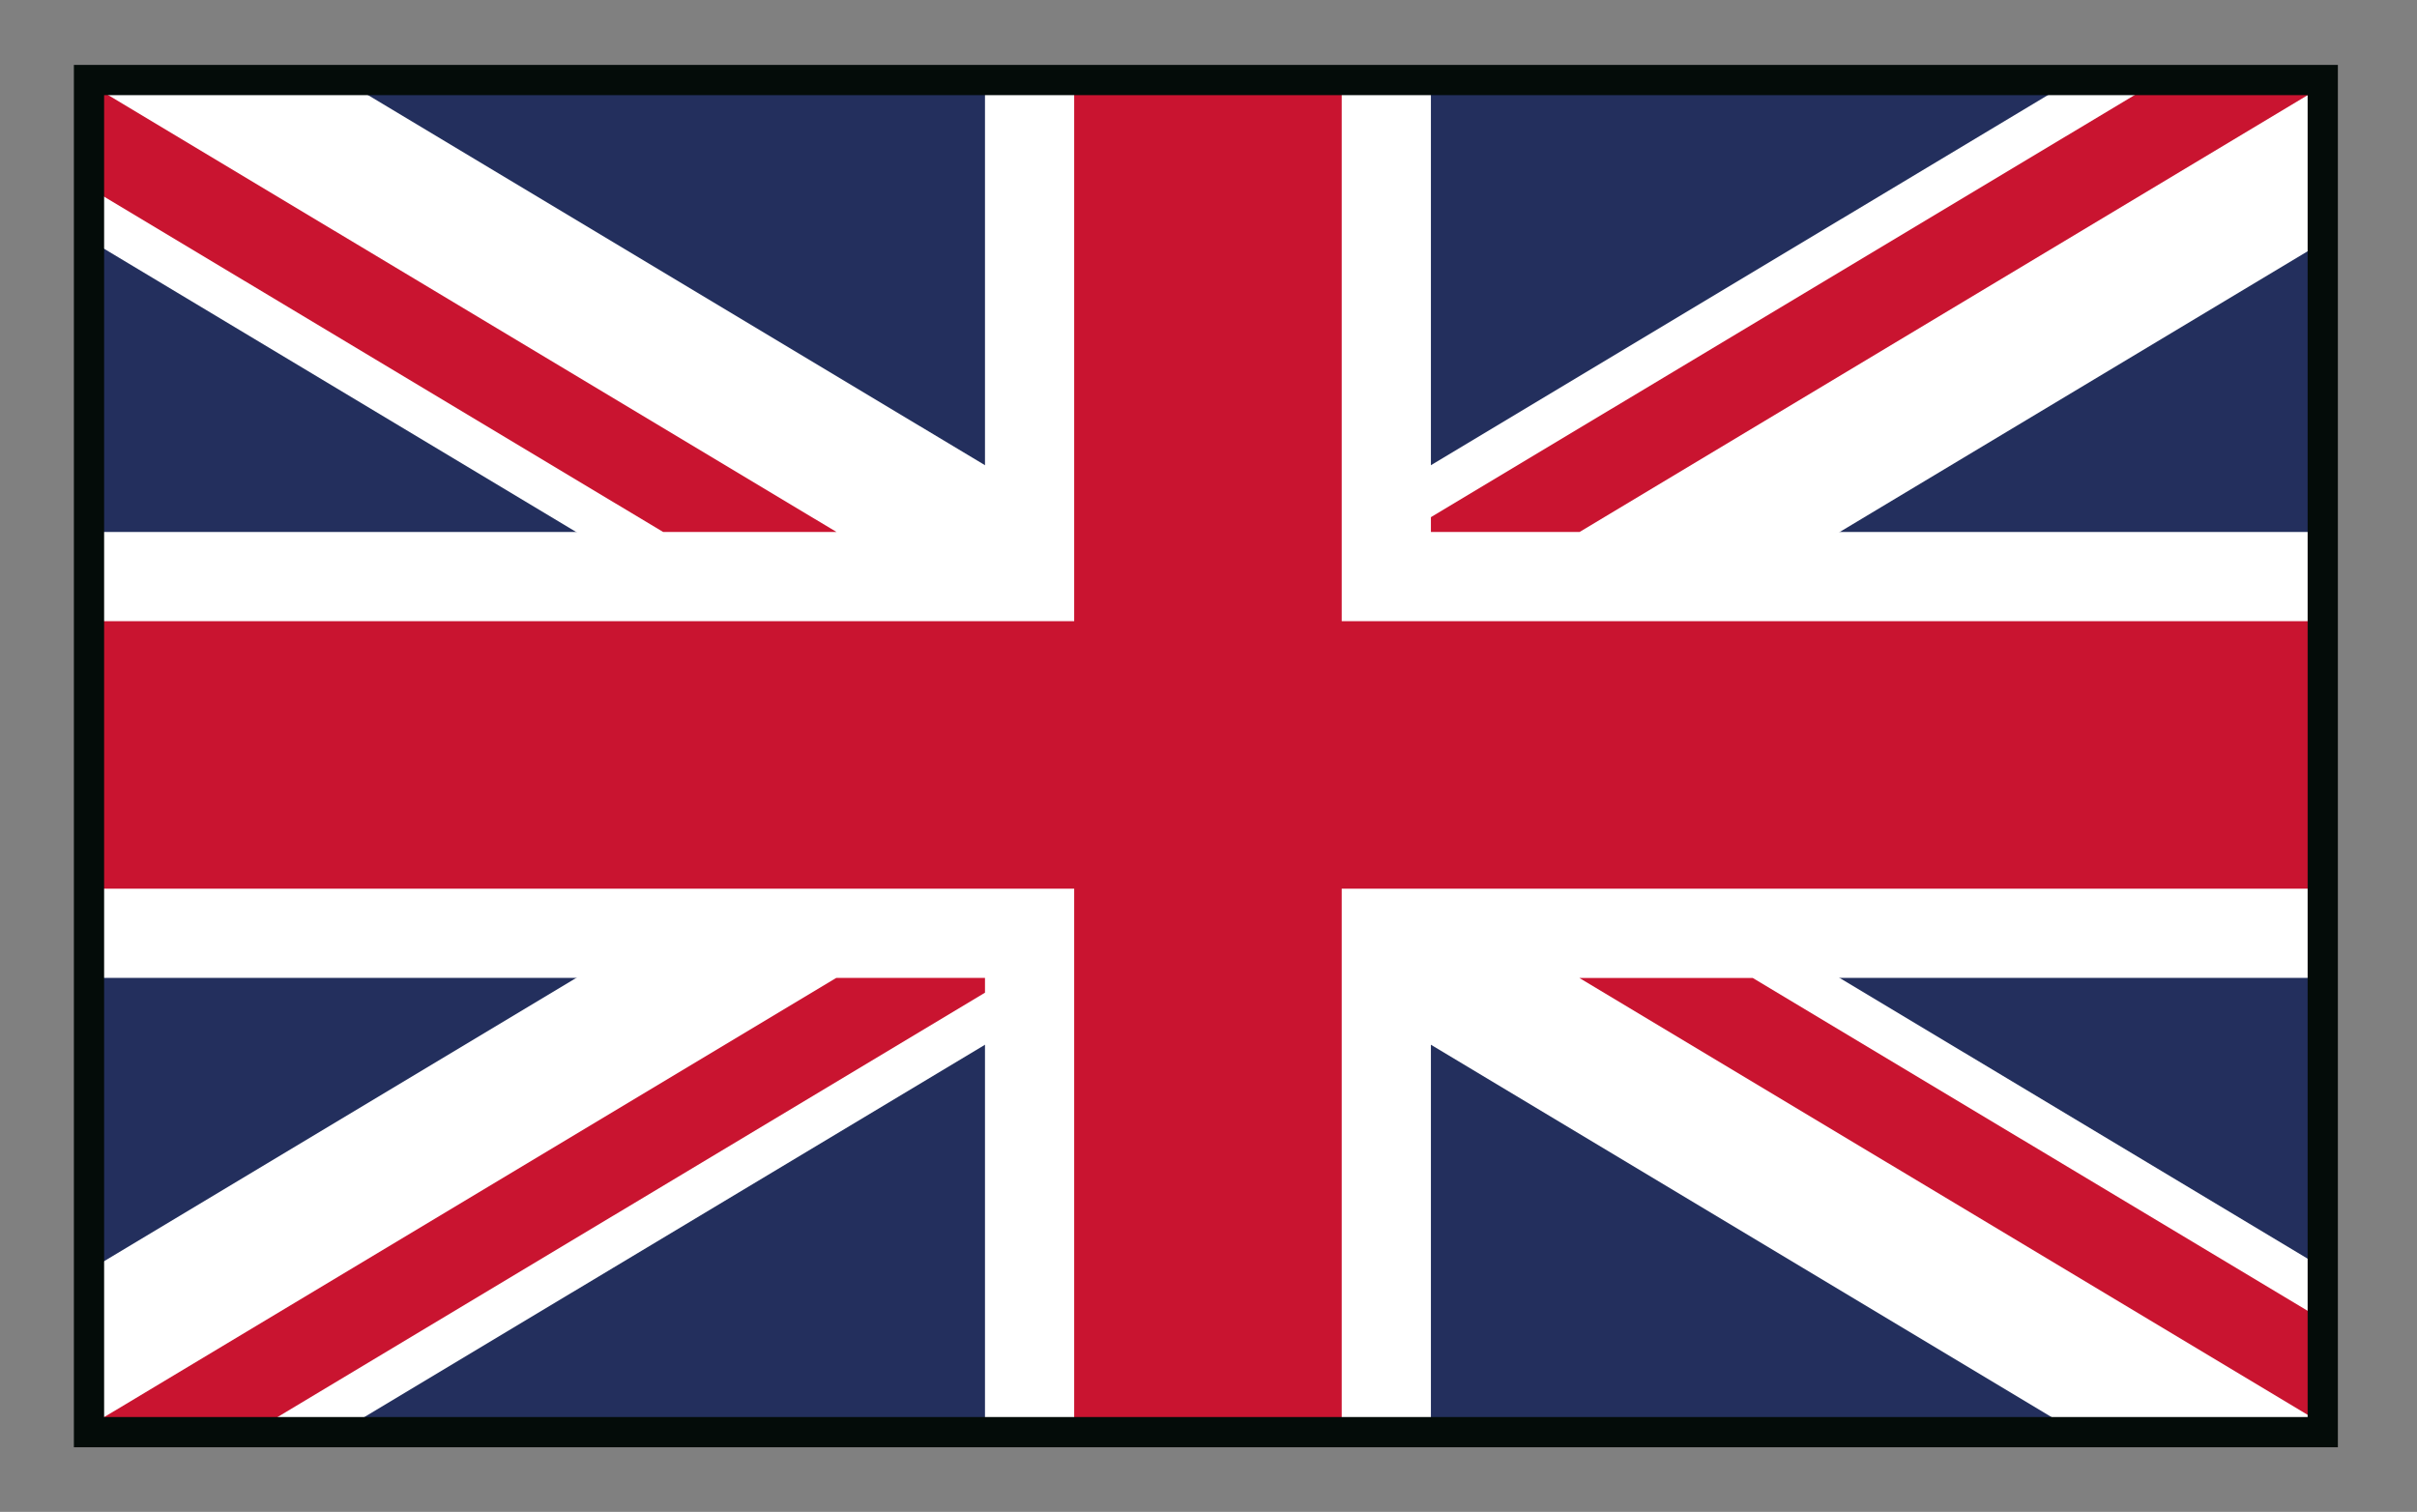 <?xml version="1.0" encoding="UTF-8"?> <svg xmlns="http://www.w3.org/2000/svg" id="Calque_1" viewBox="0 0 239.79 150"><rect x="0" y="0" width="239.79" height="150" fill="#808080" stroke="none"/><defs><style>.cls-1{fill:#fff;}.cls-2{fill:#040c09;}.cls-3{fill:#c91430;}.cls-4{fill:#232f5d;}</style></defs><g id="layer1"><path id="rect5260" class="cls-4" d="m9.24,8.54h221.2v132.72H9.24V8.54Z"></path><path id="path15342" class="cls-1" d="m35.02,8.54H9.24v15.49s195.42,117.24,195.42,117.24h25.78s0-15.49,0-15.49L35.02,8.54Z"></path><path id="path15319" class="cls-1" d="m230.44,24.03v-15.49s-25.78,0-25.78,0L9.24,125.78v15.49s25.78,0,25.78,0L230.44,24.03Z"></path><path id="rect10396" class="cls-1" d="m97.72,8.54h44.24v132.72h-44.24V8.54Z"></path><path id="rect11230" class="cls-1" d="m9.24,52.78h221.2v44.24H9.24v-44.24Z"></path><path id="rect10396-3" class="cls-3" d="m106.57,8.54h26.54v132.72h-26.54V8.54Z"></path><path id="rect11230-6" class="cls-3" d="m9.24,61.63h221.2v26.54H9.24v-26.54Z"></path><path id="path15792" class="cls-3" d="m230.44,141.27v-10.32l-56.55-33.92h-17.2l73.75,44.24Z"></path><path id="path15766" class="cls-3" d="m9.24,8.54v10.32s56.55,33.92,56.55,33.92h17.2S9.24,8.54,9.24,8.54Z"></path><path id="path15786" class="cls-3" d="m141.96,52.78h14.75L230.44,8.54h-17.18l-71.3,42.77v1.47Z"></path><path id="path15788" class="cls-3" d="m97.72,97.02h-14.75L9.26,141.24v.02h17.16l71.3-42.77v-1.47Z"></path></g><path class="cls-2" d="m231.94,143.59H7.33V6.44h224.61v137.15Zm-221.61-3h218.61V9.44H10.33v131.15Z"></path></svg> 